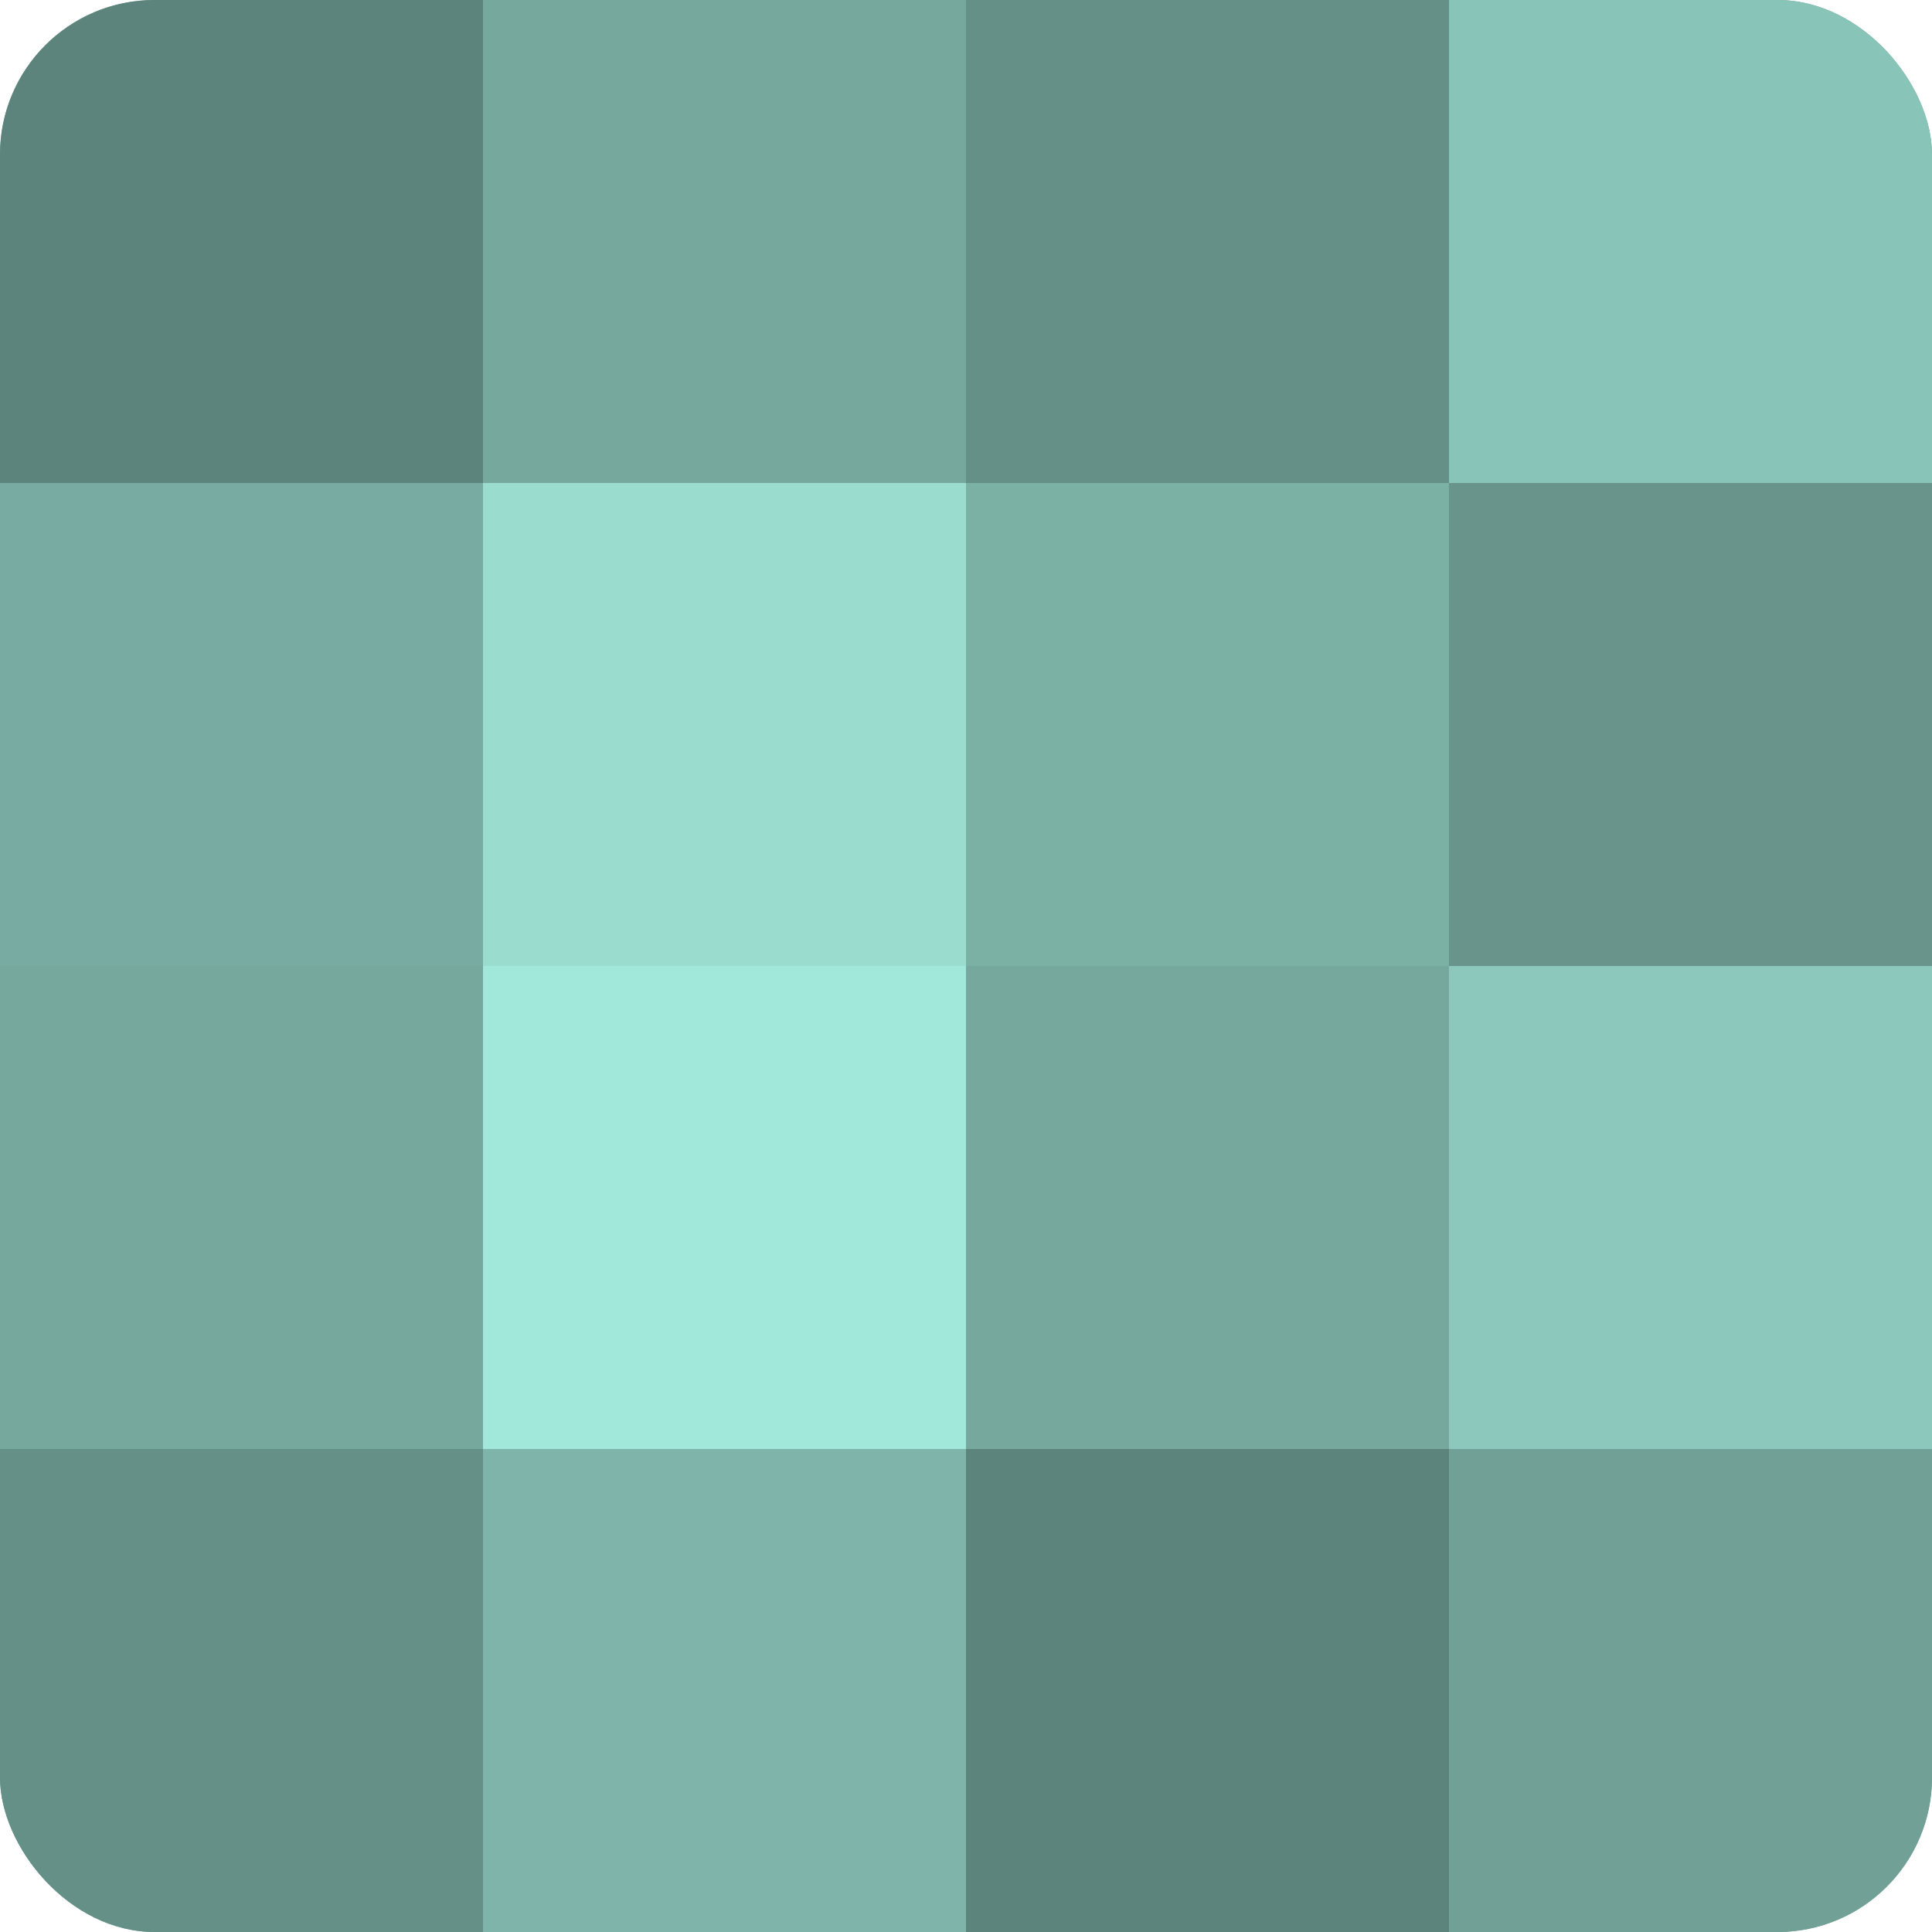 <?xml version="1.0" encoding="UTF-8"?>
<svg xmlns="http://www.w3.org/2000/svg" width="60" height="60" viewBox="0 0 100 100" preserveAspectRatio="xMidYMid meet"><defs><clipPath id="c" width="100" height="100"><rect width="100" height="100" rx="8" ry="8"/></clipPath></defs><g clip-path="url(#c)"><rect width="100" height="100" fill="#70a096"/><rect width="25" height="25" fill="#5d847c"/><rect y="25" width="25" height="25" fill="#78aca2"/><rect y="50" width="25" height="25" fill="#76a89e"/><rect y="75" width="25" height="25" fill="#659087"/><rect x="25" width="25" height="25" fill="#76a89e"/><rect x="25" y="25" width="25" height="25" fill="#9adcce"/><rect x="25" y="50" width="25" height="25" fill="#a2e8da"/><rect x="25" y="75" width="25" height="25" fill="#7eb4a9"/><rect x="50" width="25" height="25" fill="#659087"/><rect x="50" y="25" width="25" height="25" fill="#7bb0a5"/><rect x="50" y="50" width="25" height="25" fill="#76a89e"/><rect x="50" y="75" width="25" height="25" fill="#5d847c"/><rect x="75" width="25" height="25" fill="#89c4b8"/><rect x="75" y="25" width="25" height="25" fill="#68948b"/><rect x="75" y="50" width="25" height="25" fill="#8cc8bc"/><rect x="75" y="75" width="25" height="25" fill="#70a096"/></g></svg>
